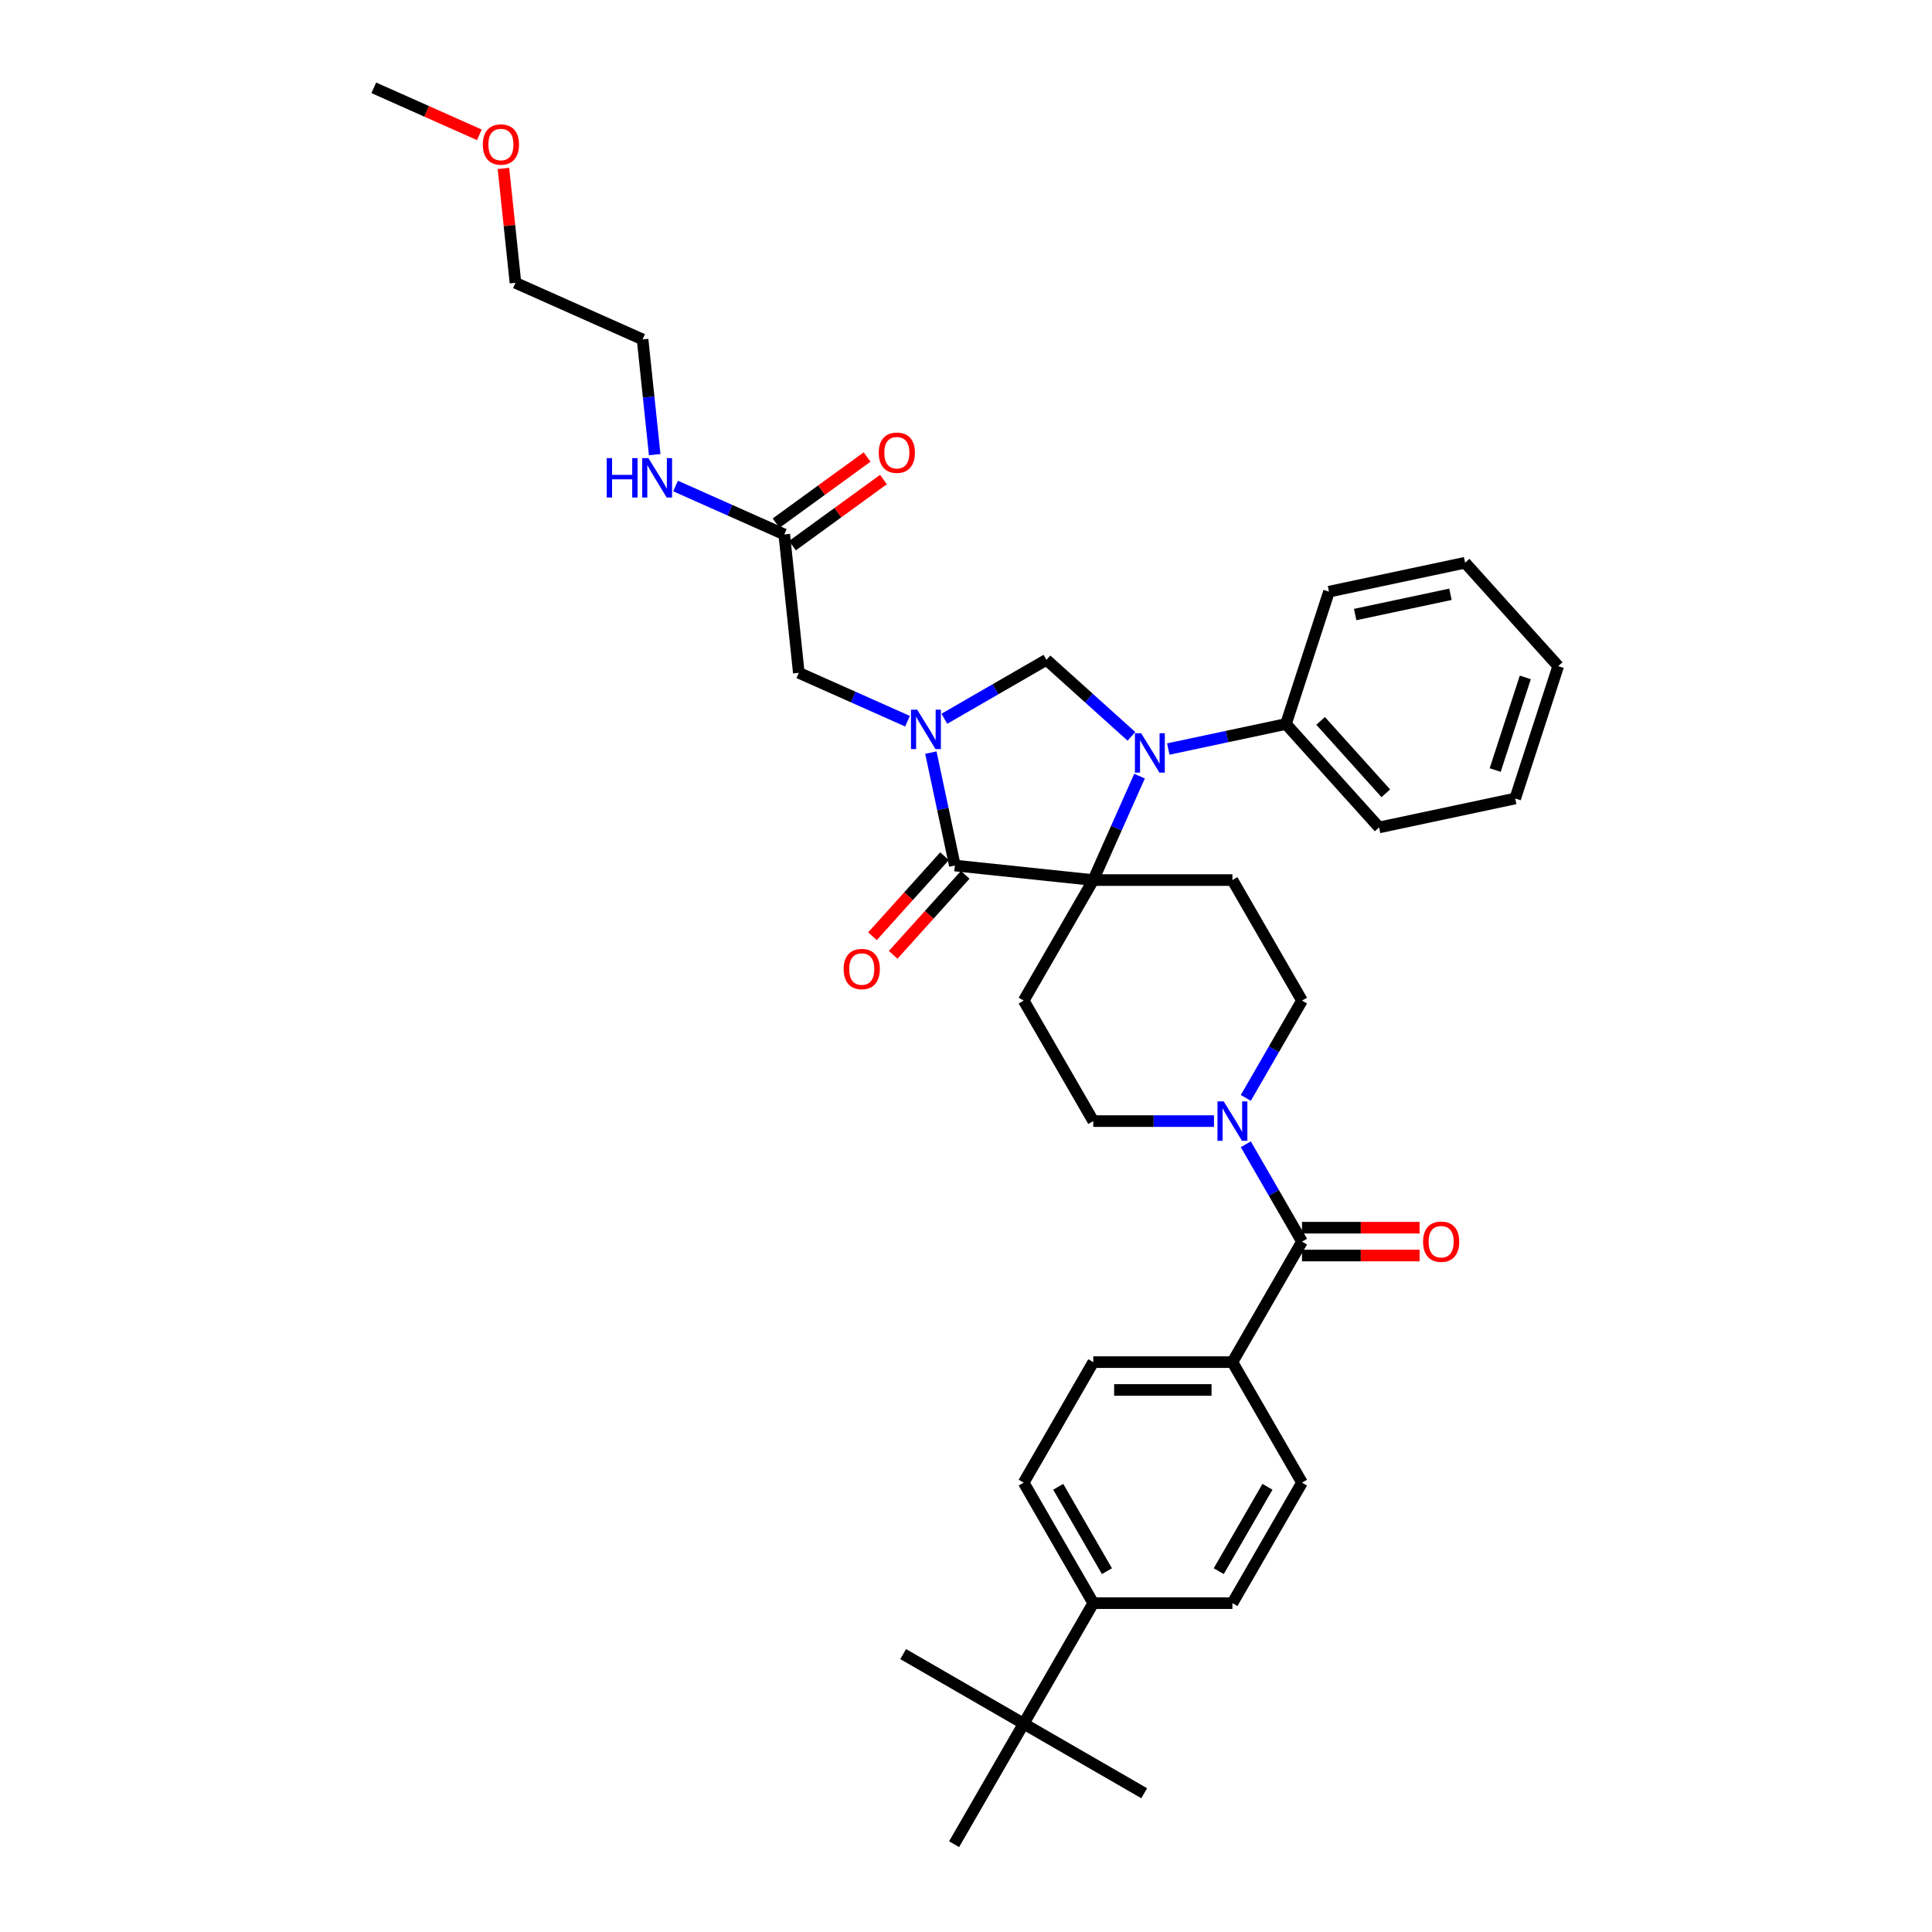<?xml version='1.0' encoding='iso-8859-1'?>
<svg version='1.1' baseProfile='full'
              xmlns='http://www.w3.org/2000/svg'
                      xmlns:rdkit='http://www.rdkit.org/xml'
                      xmlns:xlink='http://www.w3.org/1999/xlink'
                  xml:space='preserve'
width='1000px' height='1000px' viewBox='0 0 1000 1000'>
<!-- END OF HEADER -->
<rect style='opacity:1.0;fill:#FFFFFF;stroke:none' width='1000' height='1000' x='0' y='0'> </rect>
<path class='bond-0' d='M 637.898,705.034 L 673.912,767.412' style='fill:none;fill-rule:evenodd;stroke:#000000;stroke-width:6px;stroke-linecap:butt;stroke-linejoin:miter;stroke-opacity:1' />
<path class='bond-1' d='M 637.898,705.034 L 565.87,705.034' style='fill:none;fill-rule:evenodd;stroke:#000000;stroke-width:6px;stroke-linecap:butt;stroke-linejoin:miter;stroke-opacity:1' />
<path class='bond-1' d='M 627.094,719.439 L 576.674,719.439' style='fill:none;fill-rule:evenodd;stroke:#000000;stroke-width:6px;stroke-linecap:butt;stroke-linejoin:miter;stroke-opacity:1' />
<path class='bond-2' d='M 637.898,705.034 L 673.912,642.656' style='fill:none;fill-rule:evenodd;stroke:#000000;stroke-width:6px;stroke-linecap:butt;stroke-linejoin:miter;stroke-opacity:1' />
<path class='bond-3' d='M 644.826,568.278 L 659.369,543.089' style='fill:none;fill-rule:evenodd;stroke:#0000FF;stroke-width:6px;stroke-linecap:butt;stroke-linejoin:miter;stroke-opacity:1' />
<path class='bond-3' d='M 659.369,543.089 L 673.912,517.9' style='fill:none;fill-rule:evenodd;stroke:#000000;stroke-width:6px;stroke-linecap:butt;stroke-linejoin:miter;stroke-opacity:1' />
<path class='bond-4' d='M 644.826,592.278 L 659.369,617.467' style='fill:none;fill-rule:evenodd;stroke:#0000FF;stroke-width:6px;stroke-linecap:butt;stroke-linejoin:miter;stroke-opacity:1' />
<path class='bond-4' d='M 659.369,617.467 L 673.912,642.656' style='fill:none;fill-rule:evenodd;stroke:#000000;stroke-width:6px;stroke-linecap:butt;stroke-linejoin:miter;stroke-opacity:1' />
<path class='bond-5' d='M 628.361,580.278 L 597.116,580.278' style='fill:none;fill-rule:evenodd;stroke:#0000FF;stroke-width:6px;stroke-linecap:butt;stroke-linejoin:miter;stroke-opacity:1' />
<path class='bond-5' d='M 597.116,580.278 L 565.87,580.278' style='fill:none;fill-rule:evenodd;stroke:#000000;stroke-width:6px;stroke-linecap:butt;stroke-linejoin:miter;stroke-opacity:1' />
<path class='bond-6' d='M 673.912,649.859 L 704.344,649.859' style='fill:none;fill-rule:evenodd;stroke:#000000;stroke-width:6px;stroke-linecap:butt;stroke-linejoin:miter;stroke-opacity:1' />
<path class='bond-6' d='M 704.344,649.859 L 734.775,649.859' style='fill:none;fill-rule:evenodd;stroke:#FF0000;stroke-width:6px;stroke-linecap:butt;stroke-linejoin:miter;stroke-opacity:1' />
<path class='bond-6' d='M 673.912,635.453 L 704.344,635.453' style='fill:none;fill-rule:evenodd;stroke:#000000;stroke-width:6px;stroke-linecap:butt;stroke-linejoin:miter;stroke-opacity:1' />
<path class='bond-6' d='M 704.344,635.453 L 734.775,635.453' style='fill:none;fill-rule:evenodd;stroke:#FF0000;stroke-width:6px;stroke-linecap:butt;stroke-linejoin:miter;stroke-opacity:1' />
<path class='bond-7' d='M 529.856,892.168 L 565.87,829.79' style='fill:none;fill-rule:evenodd;stroke:#000000;stroke-width:6px;stroke-linecap:butt;stroke-linejoin:miter;stroke-opacity:1' />
<path class='bond-8' d='M 529.856,892.168 L 467.478,856.154' style='fill:none;fill-rule:evenodd;stroke:#000000;stroke-width:6px;stroke-linecap:butt;stroke-linejoin:miter;stroke-opacity:1' />
<path class='bond-9' d='M 529.856,892.168 L 592.234,928.181' style='fill:none;fill-rule:evenodd;stroke:#000000;stroke-width:6px;stroke-linecap:butt;stroke-linejoin:miter;stroke-opacity:1' />
<path class='bond-10' d='M 529.856,892.168 L 493.842,954.545' style='fill:none;fill-rule:evenodd;stroke:#000000;stroke-width:6px;stroke-linecap:butt;stroke-linejoin:miter;stroke-opacity:1' />
<path class='bond-11' d='M 565.87,829.79 L 529.856,767.412' style='fill:none;fill-rule:evenodd;stroke:#000000;stroke-width:6px;stroke-linecap:butt;stroke-linejoin:miter;stroke-opacity:1' />
<path class='bond-11' d='M 572.944,813.23 L 547.734,769.566' style='fill:none;fill-rule:evenodd;stroke:#000000;stroke-width:6px;stroke-linecap:butt;stroke-linejoin:miter;stroke-opacity:1' />
<path class='bond-12' d='M 565.87,829.79 L 637.898,829.79' style='fill:none;fill-rule:evenodd;stroke:#000000;stroke-width:6px;stroke-linecap:butt;stroke-linejoin:miter;stroke-opacity:1' />
<path class='bond-13' d='M 260.579,87.183 L 263.691,116.783' style='fill:none;fill-rule:evenodd;stroke:#FF0000;stroke-width:6px;stroke-linecap:butt;stroke-linejoin:miter;stroke-opacity:1' />
<path class='bond-13' d='M 263.691,116.783 L 266.802,146.384' style='fill:none;fill-rule:evenodd;stroke:#000000;stroke-width:6px;stroke-linecap:butt;stroke-linejoin:miter;stroke-opacity:1' />
<path class='bond-14' d='M 248.108,69.78 L 220.79,57.617' style='fill:none;fill-rule:evenodd;stroke:#FF0000;stroke-width:6px;stroke-linecap:butt;stroke-linejoin:miter;stroke-opacity:1' />
<path class='bond-14' d='M 220.79,57.617 L 193.472,45.455' style='fill:none;fill-rule:evenodd;stroke:#000000;stroke-width:6px;stroke-linecap:butt;stroke-linejoin:miter;stroke-opacity:1' />
<path class='bond-15' d='M 405.932,276.61 L 377.8,264.085' style='fill:none;fill-rule:evenodd;stroke:#000000;stroke-width:6px;stroke-linecap:butt;stroke-linejoin:miter;stroke-opacity:1' />
<path class='bond-15' d='M 377.8,264.085 L 349.668,251.56' style='fill:none;fill-rule:evenodd;stroke:#0000FF;stroke-width:6px;stroke-linecap:butt;stroke-linejoin:miter;stroke-opacity:1' />
<path class='bond-16' d='M 410.166,282.437 L 433.719,265.324' style='fill:none;fill-rule:evenodd;stroke:#000000;stroke-width:6px;stroke-linecap:butt;stroke-linejoin:miter;stroke-opacity:1' />
<path class='bond-16' d='M 433.719,265.324 L 457.273,248.212' style='fill:none;fill-rule:evenodd;stroke:#FF0000;stroke-width:6px;stroke-linecap:butt;stroke-linejoin:miter;stroke-opacity:1' />
<path class='bond-16' d='M 401.698,270.783 L 425.252,253.67' style='fill:none;fill-rule:evenodd;stroke:#000000;stroke-width:6px;stroke-linecap:butt;stroke-linejoin:miter;stroke-opacity:1' />
<path class='bond-16' d='M 425.252,253.67 L 448.806,236.557' style='fill:none;fill-rule:evenodd;stroke:#FF0000;stroke-width:6px;stroke-linecap:butt;stroke-linejoin:miter;stroke-opacity:1' />
<path class='bond-17' d='M 405.932,276.61 L 413.461,348.243' style='fill:none;fill-rule:evenodd;stroke:#000000;stroke-width:6px;stroke-linecap:butt;stroke-linejoin:miter;stroke-opacity:1' />
<path class='bond-18' d='M 338.87,235.314 L 335.736,205.497' style='fill:none;fill-rule:evenodd;stroke:#0000FF;stroke-width:6px;stroke-linecap:butt;stroke-linejoin:miter;stroke-opacity:1' />
<path class='bond-18' d='M 335.736,205.497 L 332.602,175.68' style='fill:none;fill-rule:evenodd;stroke:#000000;stroke-width:6px;stroke-linecap:butt;stroke-linejoin:miter;stroke-opacity:1' />
<path class='bond-19' d='M 332.602,175.68 L 266.802,146.384' style='fill:none;fill-rule:evenodd;stroke:#000000;stroke-width:6px;stroke-linecap:butt;stroke-linejoin:miter;stroke-opacity:1' />
<path class='bond-20' d='M 673.912,517.9 L 637.898,455.522' style='fill:none;fill-rule:evenodd;stroke:#000000;stroke-width:6px;stroke-linecap:butt;stroke-linejoin:miter;stroke-opacity:1' />
<path class='bond-21' d='M 637.898,455.522 L 565.87,455.522' style='fill:none;fill-rule:evenodd;stroke:#000000;stroke-width:6px;stroke-linecap:butt;stroke-linejoin:miter;stroke-opacity:1' />
<path class='bond-22' d='M 565.87,455.522 L 529.856,517.9' style='fill:none;fill-rule:evenodd;stroke:#000000;stroke-width:6px;stroke-linecap:butt;stroke-linejoin:miter;stroke-opacity:1' />
<path class='bond-23' d='M 565.87,455.522 L 494.237,447.993' style='fill:none;fill-rule:evenodd;stroke:#000000;stroke-width:6px;stroke-linecap:butt;stroke-linejoin:miter;stroke-opacity:1' />
<path class='bond-24' d='M 565.87,455.522 L 577.847,428.622' style='fill:none;fill-rule:evenodd;stroke:#000000;stroke-width:6px;stroke-linecap:butt;stroke-linejoin:miter;stroke-opacity:1' />
<path class='bond-24' d='M 577.847,428.622 L 589.824,401.721' style='fill:none;fill-rule:evenodd;stroke:#0000FF;stroke-width:6px;stroke-linecap:butt;stroke-linejoin:miter;stroke-opacity:1' />
<path class='bond-25' d='M 529.856,517.9 L 565.87,580.278' style='fill:none;fill-rule:evenodd;stroke:#000000;stroke-width:6px;stroke-linecap:butt;stroke-linejoin:miter;stroke-opacity:1' />
<path class='bond-26' d='M 541.639,341.526 L 515.219,356.78' style='fill:none;fill-rule:evenodd;stroke:#000000;stroke-width:6px;stroke-linecap:butt;stroke-linejoin:miter;stroke-opacity:1' />
<path class='bond-26' d='M 515.219,356.78 L 488.798,372.034' style='fill:none;fill-rule:evenodd;stroke:#0000FF;stroke-width:6px;stroke-linecap:butt;stroke-linejoin:miter;stroke-opacity:1' />
<path class='bond-27' d='M 541.639,341.526 L 563.635,361.33' style='fill:none;fill-rule:evenodd;stroke:#000000;stroke-width:6px;stroke-linecap:butt;stroke-linejoin:miter;stroke-opacity:1' />
<path class='bond-27' d='M 563.635,361.33 L 585.63,381.135' style='fill:none;fill-rule:evenodd;stroke:#0000FF;stroke-width:6px;stroke-linecap:butt;stroke-linejoin:miter;stroke-opacity:1' />
<path class='bond-28' d='M 481.812,389.539 L 488.025,418.766' style='fill:none;fill-rule:evenodd;stroke:#0000FF;stroke-width:6px;stroke-linecap:butt;stroke-linejoin:miter;stroke-opacity:1' />
<path class='bond-28' d='M 488.025,418.766 L 494.237,447.993' style='fill:none;fill-rule:evenodd;stroke:#000000;stroke-width:6px;stroke-linecap:butt;stroke-linejoin:miter;stroke-opacity:1' />
<path class='bond-29' d='M 469.725,373.294 L 441.593,360.768' style='fill:none;fill-rule:evenodd;stroke:#0000FF;stroke-width:6px;stroke-linecap:butt;stroke-linejoin:miter;stroke-opacity:1' />
<path class='bond-29' d='M 441.593,360.768 L 413.461,348.243' style='fill:none;fill-rule:evenodd;stroke:#000000;stroke-width:6px;stroke-linecap:butt;stroke-linejoin:miter;stroke-opacity:1' />
<path class='bond-30' d='M 488.884,443.174 L 470.24,463.88' style='fill:none;fill-rule:evenodd;stroke:#000000;stroke-width:6px;stroke-linecap:butt;stroke-linejoin:miter;stroke-opacity:1' />
<path class='bond-30' d='M 470.24,463.88 L 451.597,484.586' style='fill:none;fill-rule:evenodd;stroke:#FF0000;stroke-width:6px;stroke-linecap:butt;stroke-linejoin:miter;stroke-opacity:1' />
<path class='bond-30' d='M 499.59,452.813 L 480.946,473.519' style='fill:none;fill-rule:evenodd;stroke:#000000;stroke-width:6px;stroke-linecap:butt;stroke-linejoin:miter;stroke-opacity:1' />
<path class='bond-30' d='M 480.946,473.519 L 462.302,494.225' style='fill:none;fill-rule:evenodd;stroke:#FF0000;stroke-width:6px;stroke-linecap:butt;stroke-linejoin:miter;stroke-opacity:1' />
<path class='bond-31' d='M 604.703,387.695 L 635.162,381.22' style='fill:none;fill-rule:evenodd;stroke:#0000FF;stroke-width:6px;stroke-linecap:butt;stroke-linejoin:miter;stroke-opacity:1' />
<path class='bond-31' d='M 635.162,381.22 L 665.62,374.746' style='fill:none;fill-rule:evenodd;stroke:#000000;stroke-width:6px;stroke-linecap:butt;stroke-linejoin:miter;stroke-opacity:1' />
<path class='bond-32' d='M 665.62,374.746 L 713.816,428.273' style='fill:none;fill-rule:evenodd;stroke:#000000;stroke-width:6px;stroke-linecap:butt;stroke-linejoin:miter;stroke-opacity:1' />
<path class='bond-32' d='M 683.555,373.136 L 717.292,410.605' style='fill:none;fill-rule:evenodd;stroke:#000000;stroke-width:6px;stroke-linecap:butt;stroke-linejoin:miter;stroke-opacity:1' />
<path class='bond-33' d='M 665.62,374.746 L 687.878,306.244' style='fill:none;fill-rule:evenodd;stroke:#000000;stroke-width:6px;stroke-linecap:butt;stroke-linejoin:miter;stroke-opacity:1' />
<path class='bond-34' d='M 713.816,428.273 L 784.27,413.298' style='fill:none;fill-rule:evenodd;stroke:#000000;stroke-width:6px;stroke-linecap:butt;stroke-linejoin:miter;stroke-opacity:1' />
<path class='bond-35' d='M 784.27,413.298 L 806.528,344.795' style='fill:none;fill-rule:evenodd;stroke:#000000;stroke-width:6px;stroke-linecap:butt;stroke-linejoin:miter;stroke-opacity:1' />
<path class='bond-35' d='M 773.908,398.571 L 789.489,350.619' style='fill:none;fill-rule:evenodd;stroke:#000000;stroke-width:6px;stroke-linecap:butt;stroke-linejoin:miter;stroke-opacity:1' />
<path class='bond-36' d='M 806.528,344.795 L 758.332,291.268' style='fill:none;fill-rule:evenodd;stroke:#000000;stroke-width:6px;stroke-linecap:butt;stroke-linejoin:miter;stroke-opacity:1' />
<path class='bond-37' d='M 758.332,291.268 L 687.878,306.244' style='fill:none;fill-rule:evenodd;stroke:#000000;stroke-width:6px;stroke-linecap:butt;stroke-linejoin:miter;stroke-opacity:1' />
<path class='bond-37' d='M 750.759,307.605 L 701.441,318.088' style='fill:none;fill-rule:evenodd;stroke:#000000;stroke-width:6px;stroke-linecap:butt;stroke-linejoin:miter;stroke-opacity:1' />
<path class='bond-38' d='M 673.912,767.412 L 637.898,829.79' style='fill:none;fill-rule:evenodd;stroke:#000000;stroke-width:6px;stroke-linecap:butt;stroke-linejoin:miter;stroke-opacity:1' />
<path class='bond-38' d='M 656.034,769.566 L 630.824,813.23' style='fill:none;fill-rule:evenodd;stroke:#000000;stroke-width:6px;stroke-linecap:butt;stroke-linejoin:miter;stroke-opacity:1' />
<path class='bond-39' d='M 565.87,705.034 L 529.856,767.412' style='fill:none;fill-rule:evenodd;stroke:#000000;stroke-width:6px;stroke-linecap:butt;stroke-linejoin:miter;stroke-opacity:1' />
<path  class='atom-1' d='M 633.389 570.079
L 640.073 580.883
Q 640.736 581.949, 641.802 583.879
Q 642.868 585.81, 642.926 585.925
L 642.926 570.079
L 645.634 570.079
L 645.634 590.477
L 642.839 590.477
L 635.665 578.665
Q 634.83 577.282, 633.936 575.697
Q 633.072 574.113, 632.813 573.623
L 632.813 590.477
L 630.162 590.477
L 630.162 570.079
L 633.389 570.079
' fill='#0000FF'/>
<path  class='atom-3' d='M 736.576 642.714
Q 736.576 637.816, 738.996 635.079
Q 741.416 632.342, 745.94 632.342
Q 750.463 632.342, 752.883 635.079
Q 755.303 637.816, 755.303 642.714
Q 755.303 647.669, 752.854 650.493
Q 750.405 653.287, 745.94 653.287
Q 741.445 653.287, 738.996 650.493
Q 736.576 647.698, 736.576 642.714
M 745.94 650.982
Q 749.051 650.982, 750.722 648.908
Q 752.422 646.805, 752.422 642.714
Q 752.422 638.709, 750.722 636.692
Q 749.051 634.646, 745.94 634.646
Q 742.828 634.646, 741.128 636.663
Q 739.457 638.68, 739.457 642.714
Q 739.457 646.834, 741.128 648.908
Q 742.828 650.982, 745.94 650.982
' fill='#FF0000'/>
<path  class='atom-6' d='M 249.909 74.808
Q 249.909 69.911, 252.329 67.174
Q 254.749 64.436, 259.273 64.436
Q 263.796 64.436, 266.216 67.174
Q 268.636 69.911, 268.636 74.808
Q 268.636 79.764, 266.187 82.588
Q 263.738 85.382, 259.273 85.382
Q 254.778 85.382, 252.329 82.588
Q 249.909 79.793, 249.909 74.808
M 259.273 83.077
Q 262.384 83.077, 264.055 81.003
Q 265.755 78.9, 265.755 74.808
Q 265.755 70.804, 264.055 68.787
Q 262.384 66.741, 259.273 66.741
Q 256.161 66.741, 254.461 68.758
Q 252.79 70.775, 252.79 74.808
Q 252.79 78.928, 254.461 81.003
Q 256.161 83.077, 259.273 83.077
' fill='#FF0000'/>
<path  class='atom-8' d='M 314.043 237.115
L 316.809 237.115
L 316.809 245.787
L 327.238 245.787
L 327.238 237.115
L 330.004 237.115
L 330.004 257.513
L 327.238 257.513
L 327.238 248.092
L 316.809 248.092
L 316.809 257.513
L 314.043 257.513
L 314.043 237.115
' fill='#0000FF'/>
<path  class='atom-8' d='M 335.622 237.115
L 342.307 247.919
Q 342.969 248.985, 344.035 250.915
Q 345.101 252.845, 345.159 252.961
L 345.159 237.115
L 347.867 237.115
L 347.867 257.513
L 345.072 257.513
L 337.898 245.7
Q 337.063 244.317, 336.17 242.733
Q 335.305 241.148, 335.046 240.658
L 335.046 257.513
L 332.395 257.513
L 332.395 237.115
L 335.622 237.115
' fill='#0000FF'/>
<path  class='atom-9' d='M 454.84 234.331
Q 454.84 229.433, 457.26 226.696
Q 459.68 223.959, 464.204 223.959
Q 468.727 223.959, 471.147 226.696
Q 473.567 229.433, 473.567 234.331
Q 473.567 239.286, 471.118 242.11
Q 468.669 244.904, 464.204 244.904
Q 459.709 244.904, 457.26 242.11
Q 454.84 239.315, 454.84 234.331
M 464.204 242.6
Q 467.315 242.6, 468.986 240.525
Q 470.686 238.422, 470.686 234.331
Q 470.686 230.326, 468.986 228.309
Q 467.315 226.264, 464.204 226.264
Q 461.092 226.264, 459.392 228.28
Q 457.721 230.297, 457.721 234.331
Q 457.721 238.451, 459.392 240.525
Q 461.092 242.6, 464.204 242.6
' fill='#FF0000'/>
<path  class='atom-17' d='M 474.753 367.34
L 481.437 378.145
Q 482.099 379.211, 483.165 381.141
Q 484.231 383.071, 484.289 383.187
L 484.289 367.34
L 486.997 367.34
L 486.997 387.739
L 484.203 387.739
L 477.029 375.926
Q 476.193 374.543, 475.3 372.959
Q 474.436 371.374, 474.176 370.884
L 474.176 387.739
L 471.526 387.739
L 471.526 367.34
L 474.753 367.34
' fill='#0000FF'/>
<path  class='atom-19' d='M 590.658 379.523
L 597.342 390.327
Q 598.004 391.393, 599.07 393.323
Q 600.136 395.253, 600.194 395.369
L 600.194 379.523
L 602.902 379.523
L 602.902 399.921
L 600.108 399.921
L 592.934 388.108
Q 592.098 386.725, 591.205 385.141
Q 590.341 383.556, 590.081 383.066
L 590.081 399.921
L 587.431 399.921
L 587.431 379.523
L 590.658 379.523
' fill='#0000FF'/>
<path  class='atom-21' d='M 436.677 501.578
Q 436.677 496.68, 439.097 493.943
Q 441.518 491.206, 446.041 491.206
Q 450.564 491.206, 452.984 493.943
Q 455.405 496.68, 455.405 501.578
Q 455.405 506.534, 452.956 509.357
Q 450.507 512.152, 446.041 512.152
Q 441.546 512.152, 439.097 509.357
Q 436.677 506.562, 436.677 501.578
M 446.041 509.847
Q 449.153 509.847, 450.824 507.772
Q 452.523 505.669, 452.523 501.578
Q 452.523 497.573, 450.824 495.557
Q 449.153 493.511, 446.041 493.511
Q 442.929 493.511, 441.23 495.528
Q 439.558 497.544, 439.558 501.578
Q 439.558 505.698, 441.23 507.772
Q 442.929 509.847, 446.041 509.847
' fill='#FF0000'/>
</svg>
